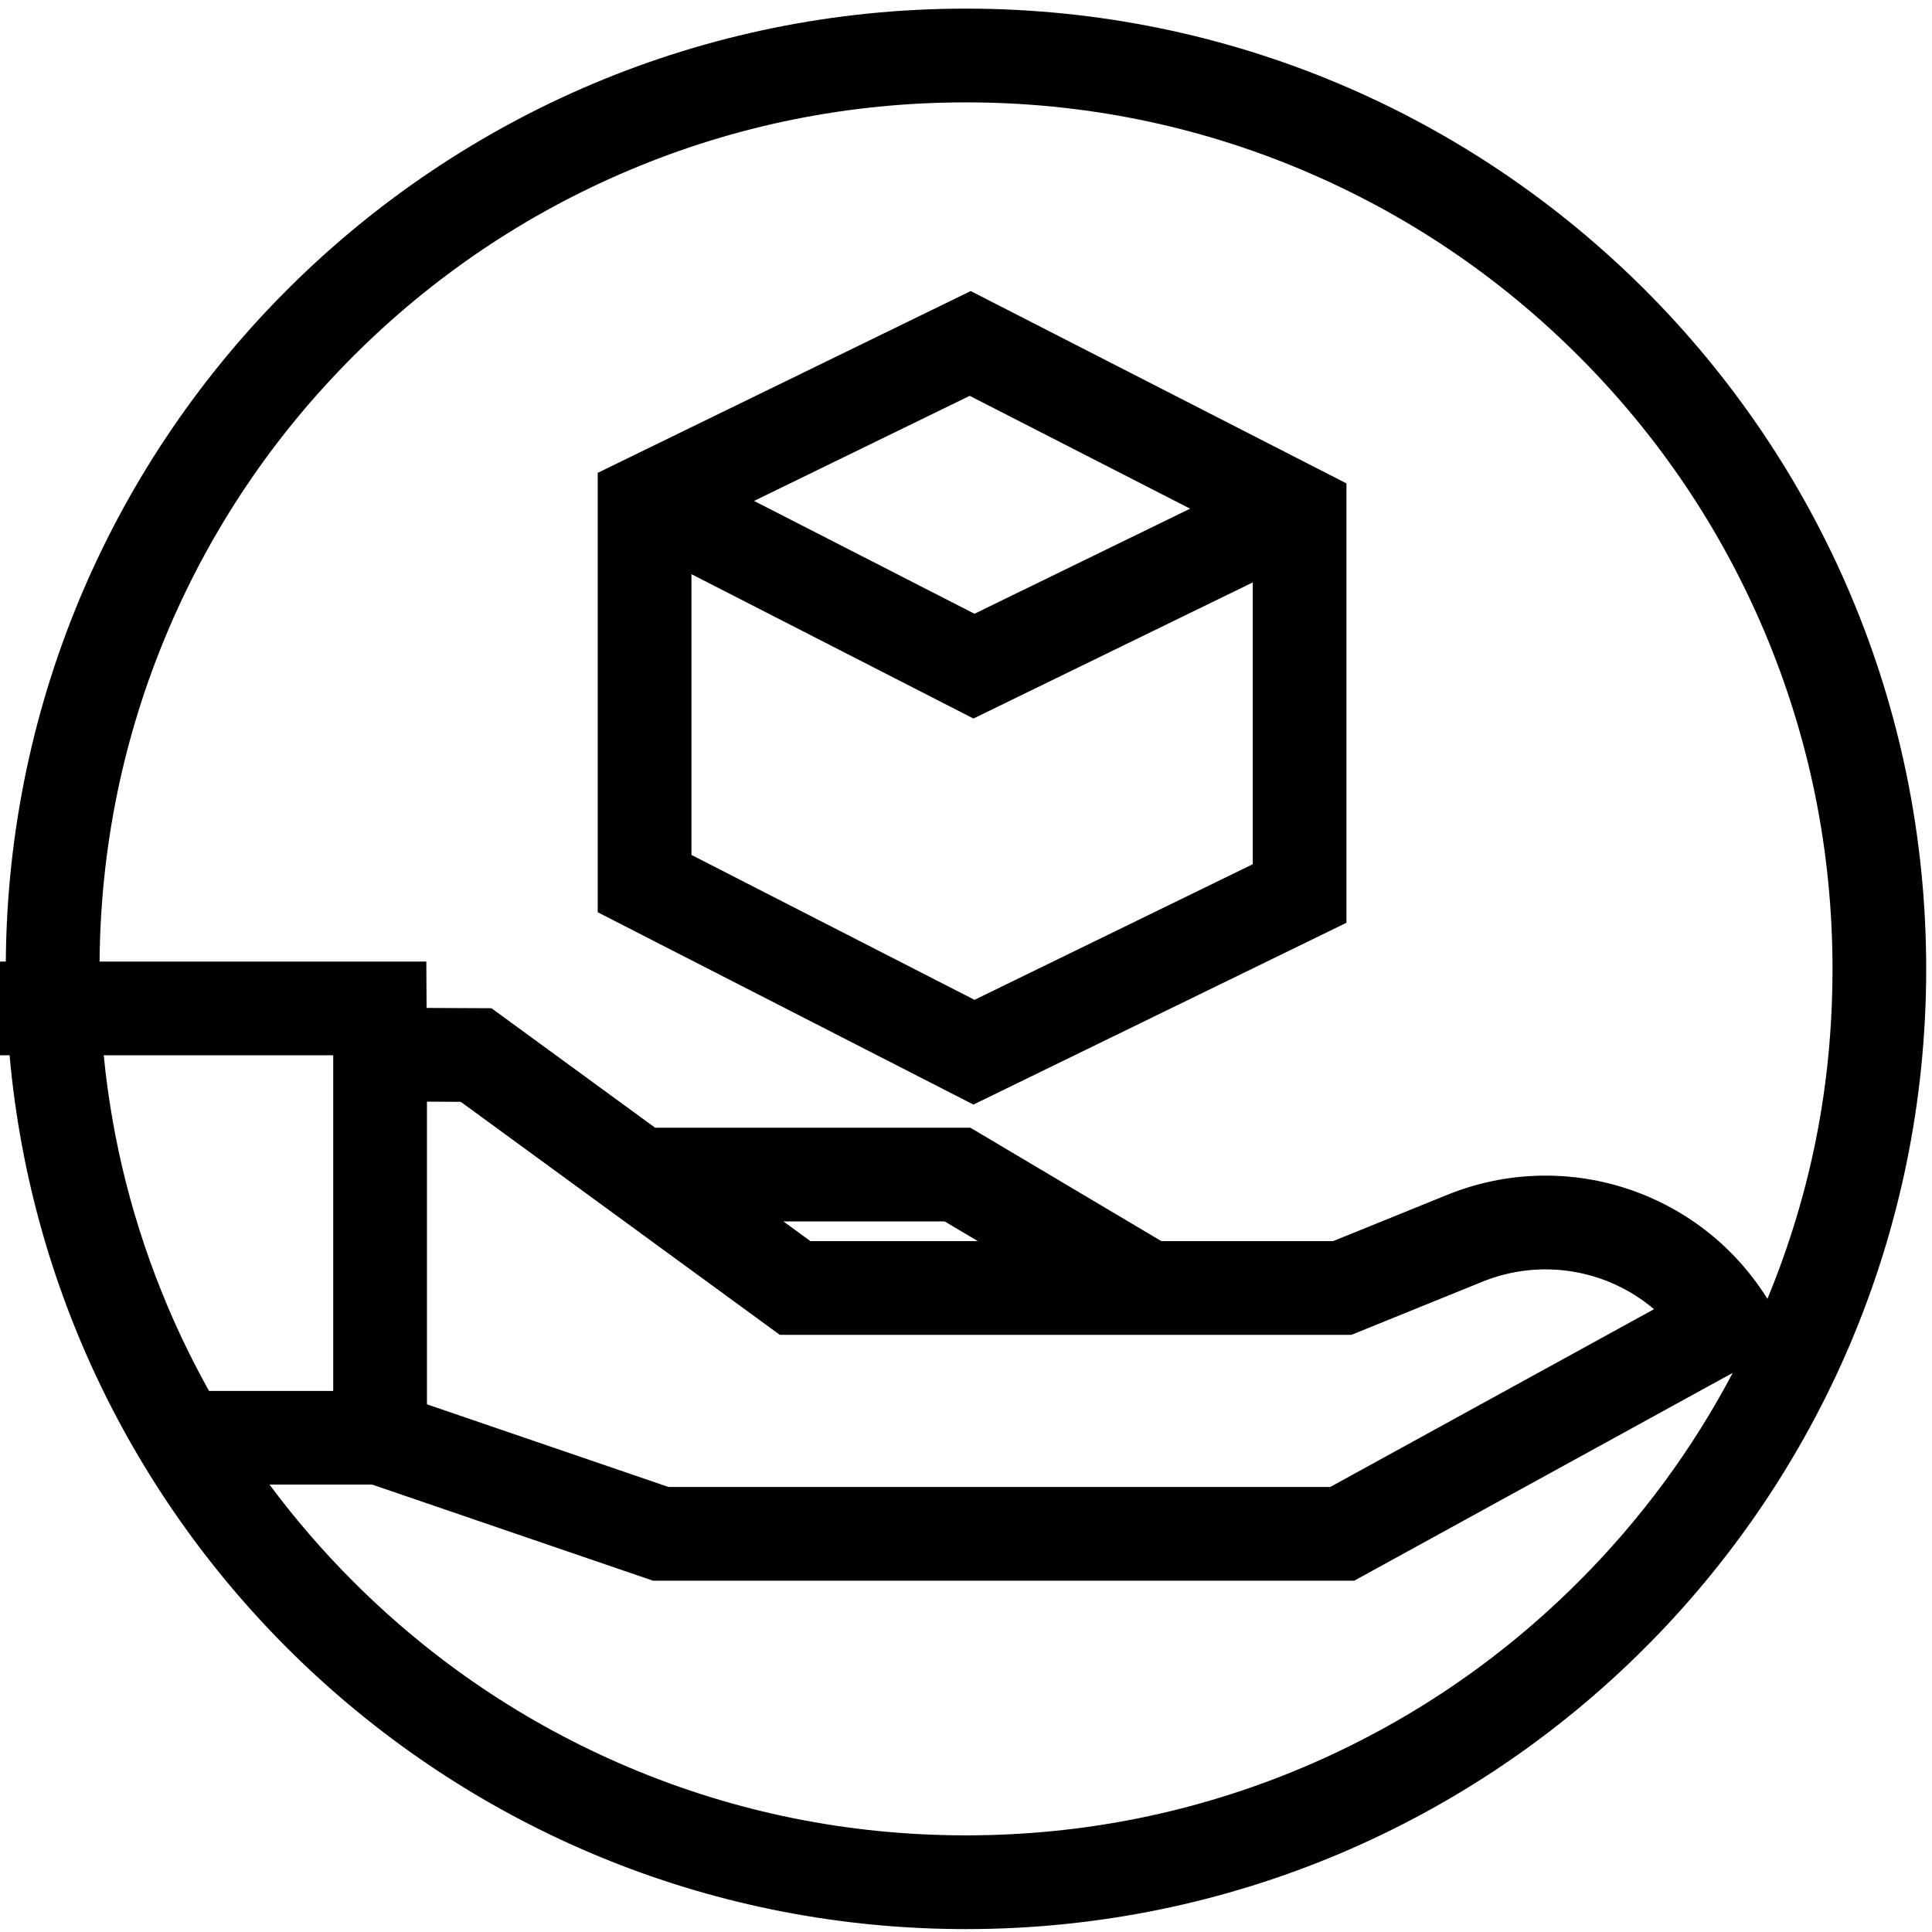 <?xml version="1.0" encoding="UTF-8"?><svg id="Layer_1" xmlns="http://www.w3.org/2000/svg" viewBox="0 0 725.64 725.64"><path d="m362.82,3.24h0C164.55,3.24,3.66,163.23,2.18,361.15H-.06v35.2h3.66c16.41,183.98,170.97,328.2,359.21,328.2h0c199.18,0,360.65-161.47,360.65-360.65h0C723.47,164.71,562,3.24,362.82,3.24ZM38.95,396.35h86.2v126.07h-46.64c-5.74-10.29-10.96-20.91-15.58-31.85-12.75-30.15-20.78-61.72-23.97-94.21Zm253.95,105h214.68l49.2-19.95c22.22-9.01,46.96-4.53,64.45,10.32l-121.6,66.77h-248.55l-90.72-31.04v-113.68l12.7.06,119.84,87.53Zm1.37-42.59h60.55l12.44,7.39h-62.88l-10.12-7.39Zm298.67,135.26c-29.9,29.9-64.71,53.37-103.46,69.76-40.1,16.96-82.72,25.56-126.67,25.56s-86.57-8.6-126.67-25.56c-38.75-16.39-73.56-39.86-103.46-69.76-11.43-11.43-21.92-23.59-31.44-36.41h38.58l105.41,36.07h263.43l142.13-78.04c-15.18,28.8-34.55,55.08-57.85,78.38Zm70.88-106.2l-.3-.47c-25.41-40.23-75.87-56.46-119.97-38.57l-42.84,17.37h-64.53l-71.7-42.59h-118.42l-61.46-44.88-24.38-.11-.1-17.42H37.4c.35-42.98,8.92-84.66,25.53-123.92,16.39-38.75,39.86-73.56,69.76-103.46s64.71-53.37,103.46-69.76c40.1-16.96,82.72-25.56,126.67-25.56h0c43.95,0,86.57,8.6,126.67,25.56,38.75,16.39,73.56,39.86,103.46,69.76s53.37,64.71,69.76,103.46c16.96,40.1,25.56,82.72,25.56,126.67s-8.24,84.63-24.44,123.93Z"/><path d="m224.49,177.6v165.03l141.12,72.24,140.1-68.28v-165.03l-141.12-72.24-140.1,68.28Zm222.5,13.45l-80.99,39.47-82.78-42.38,80.99-39.47,82.78,42.38Zm-80.99,184.47l-106.3-54.42v-105.45l105.92,54.22,104.9-51.12v105.84l-104.51,50.94Z"/></svg>